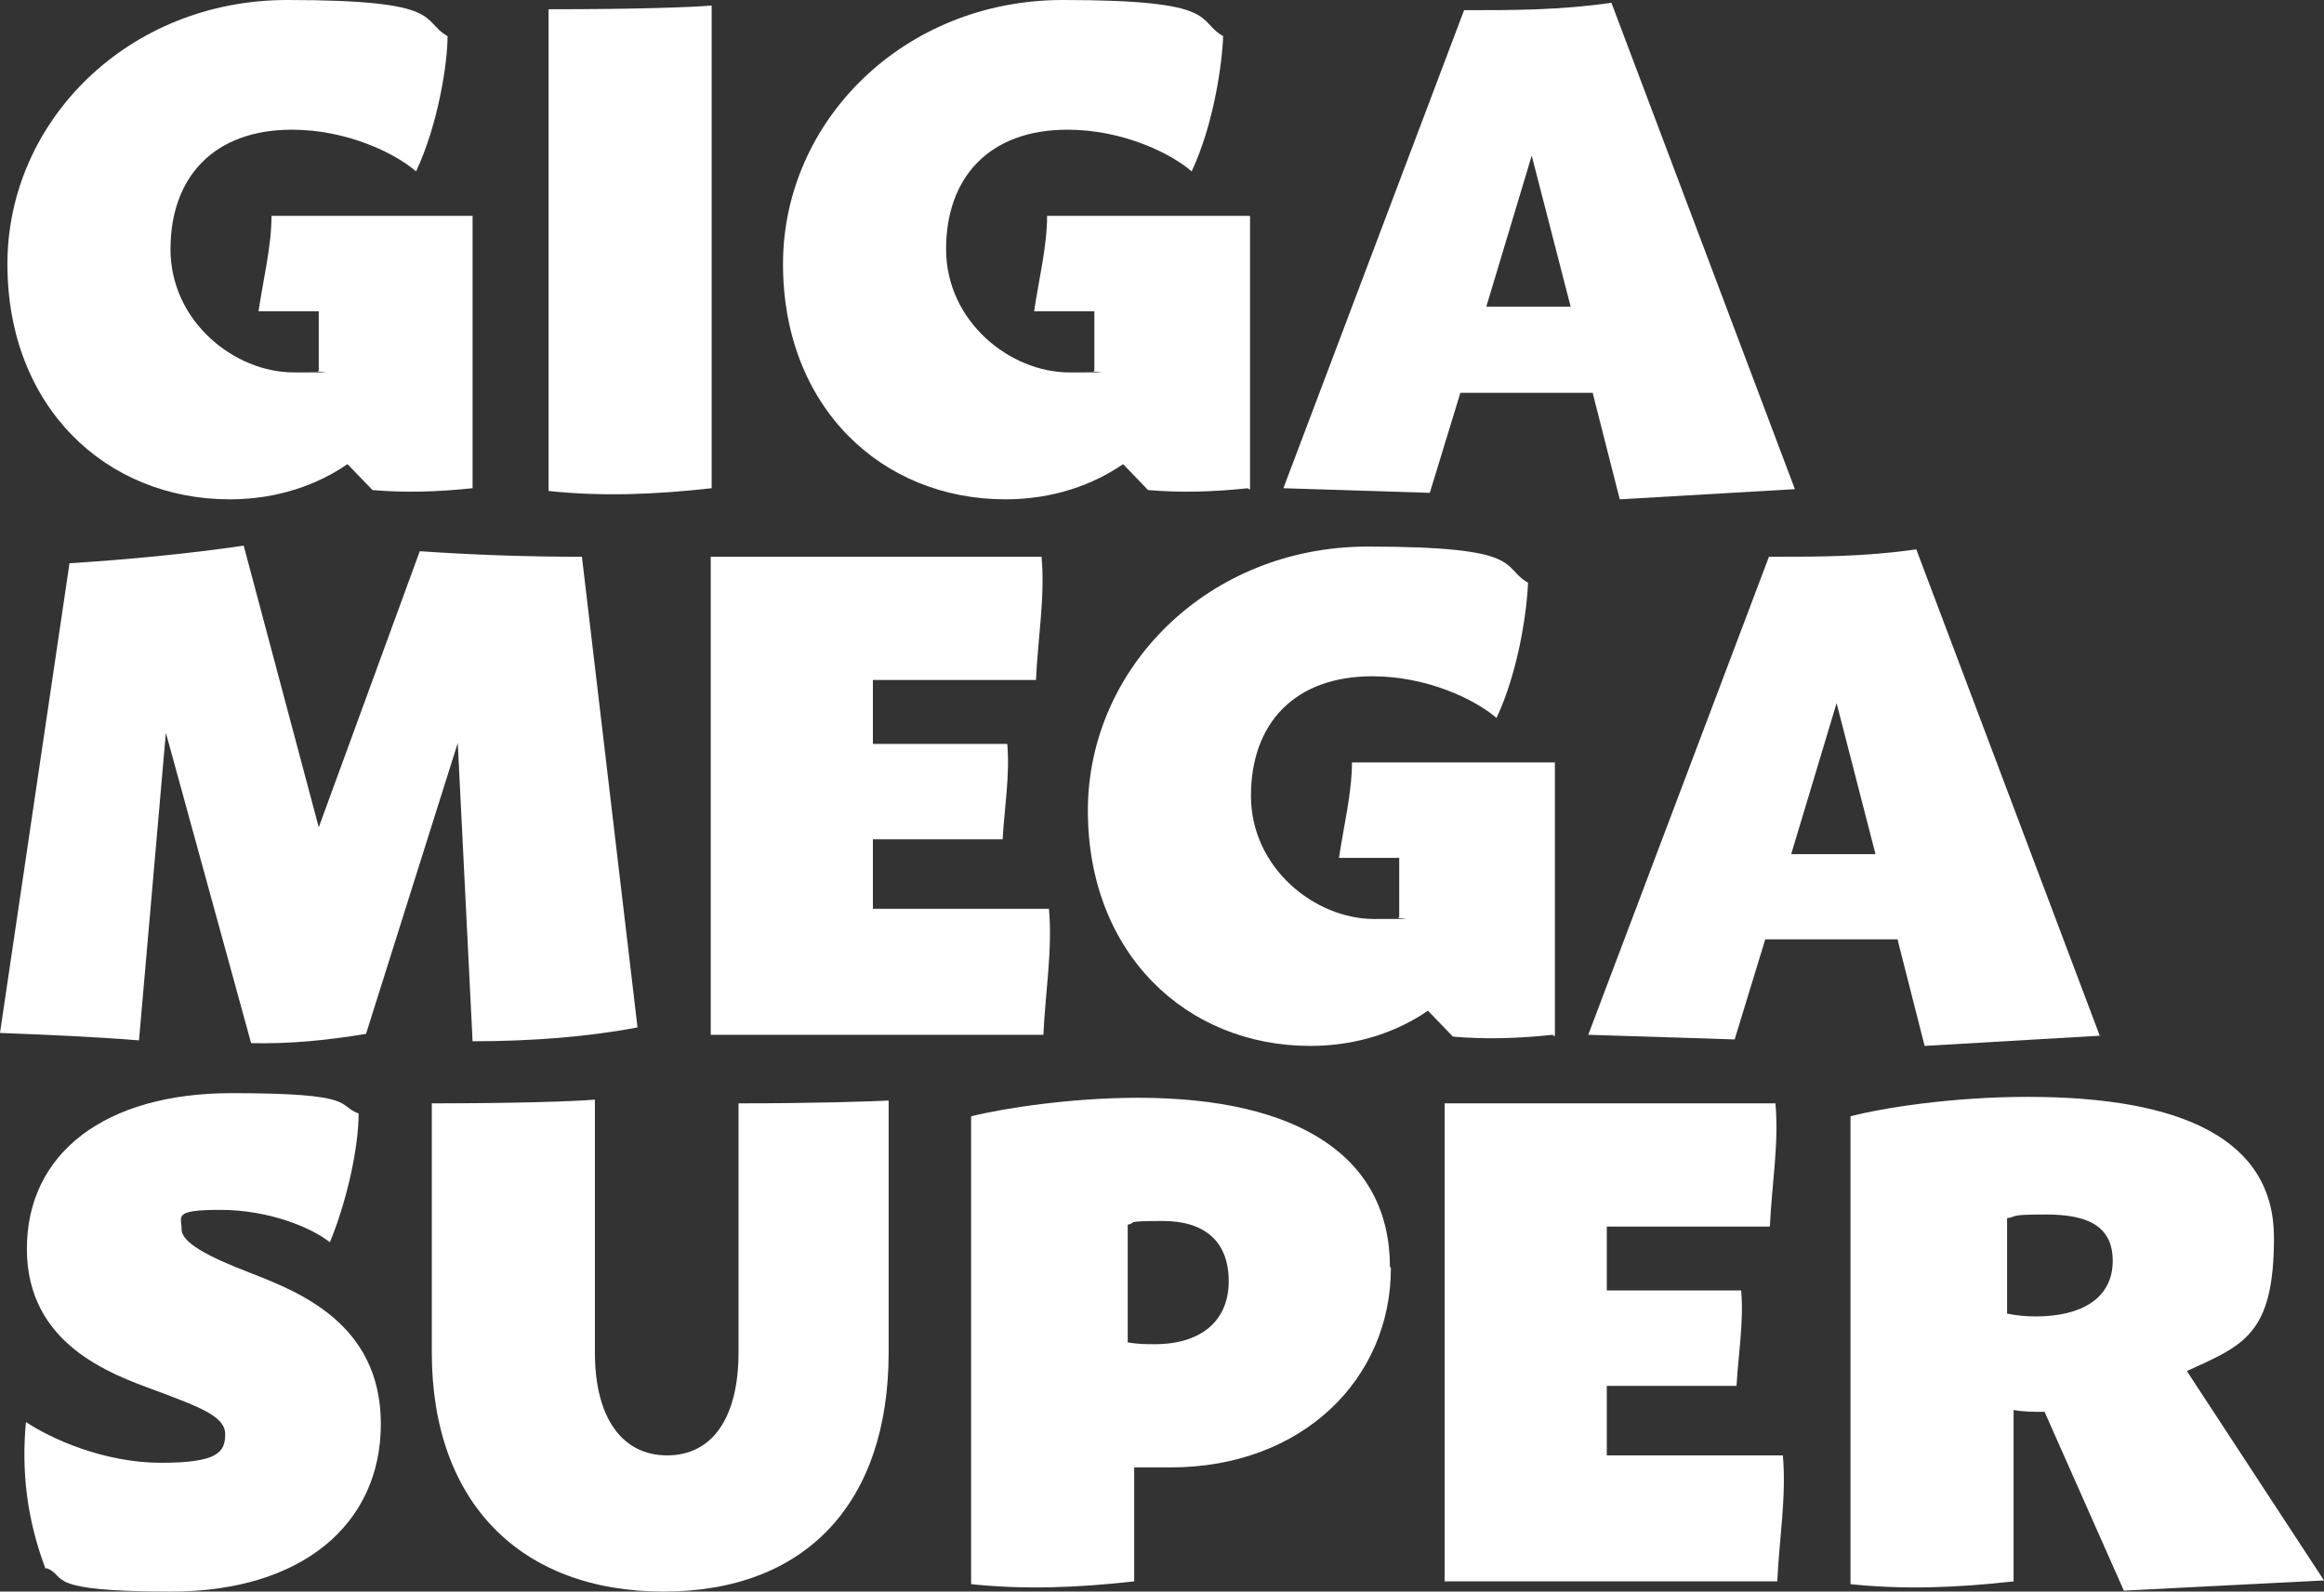 <?xml version="1.0" encoding="UTF-8"?>
<svg id="Calque_1" xmlns="http://www.w3.org/2000/svg" version="1.1" viewBox="0 0 250.8 171.8">
  <rect x="0" y="0" width="250.8" height="171.8" fill="#333333" stroke="none"/>
  <!-- Generator: Adobe Illustrator 29.0.1, SVG Export Plug-In . SVG Version: 2.1.0 Build 192)  -->
  <defs>
    <style>
      .st0 {
        fill: #fff;
      }
    </style>
  </defs>
  <g id="Calque_11" data-name="Calque_1">
    <g>
      <path class="st0" d="M51,23.2v29.5c-3.8.4-7.3.5-10.8.2l-2.7-2.8c-3.2,2.2-7.5,3.8-12.7,3.8C11.4,53.9.8,43.9.8,28.5S13.8,0,31,0s14.3,2.2,17.3,3.9c0,2.9-1,9.5-3.4,14.6-2.3-2-7.5-4.5-13.4-4.5-8.4,0-13.1,5.1-13.1,12.9s6.9,13.3,13.3,13.3,1.8,0,2.7-.2v-6.4h-6.5c.5-3.4,1.4-7,1.4-10.3h21.9-.2Z"/>
      <path class="st0" d="M76.8,39.1v13.6c-6.2.7-11.9.9-17.6.3V1c8.9,0,15.2-.2,17.6-.4v38.4h0Z"/>
      <path class="st0" d="M134.7,52.7c-3.8.4-7.3.5-10.8.2l-2.7-2.8c-3.2,2.2-7.5,3.8-12.7,3.8-13.4,0-24-10-24-25.4S97.5,0,114.7,0s14.3,2.2,17.3,3.9c-.1,2.9-1,9.5-3.4,14.6-2.3-2-7.5-4.5-13.4-4.5-8.4,0-13.1,5.1-13.1,12.9s6.9,13.3,13.3,13.3,1.8,0,2.7-.2v-6.4h-6.5c.5-3.4,1.4-7,1.4-10.3h21.9v29.5h-.2Z"/>
      <path class="st0" d="M171.9,42.4h-14.3l-3.3,10.8-15.8-.5L158,1.1c5.5,0,10.3,0,15.9-.8l19.8,52.5-18.9,1.1-2.9-11.4h0ZM169.5,33.1l-4.2-16.3-4.9,16.3h9.1,0Z"/>
      <path class="st0" d="M51,112.4l-1.6-32.2-9.9,31.4c-4.2.7-8.3,1.1-12.4,1l-9.2-33.5-2.9,33.2c-5-.4-10-.6-15-.8l7.5-50.7c6.3-.4,12.6-1,18.8-1.9l8.1,30.4,10.9-29.8c5.8.4,11.7.6,17.5.6l6,50.8c-5.2,1-11.3,1.5-17.9,1.5h.1Z"/>
      <path class="st0" d="M112.6,111.7h-35.9v-51.6h35.7c.4,4.3-.4,8.8-.6,13.3h-17.6v6.9h14.5c.3,3.3-.3,6.9-.5,10.3h-14v7.5h19c.4,4.4-.4,9.1-.6,13.6h0Z"/>
      <path class="st0" d="M167.6,111.7c-3.8.4-7.3.5-10.8.2l-2.7-2.8c-3.2,2.2-7.5,3.8-12.7,3.8-13.4,0-24-10-24-25.4s13-28.5,30.2-28.5,14.3,2.2,17.3,3.9c-.1,2.9-1,9.5-3.4,14.6-2.3-2-7.5-4.5-13.4-4.5-8.4,0-13.1,5.1-13.1,12.9s6.9,13.3,13.3,13.3,1.8,0,2.7-.2v-6.4h-6.5c.5-3.4,1.4-7,1.4-10.3h21.9v29.5h-.2Z"/>
      <path class="st0" d="M204.8,101.4h-14.3l-3.3,10.8-15.8-.5,19.5-51.6c5.5,0,10.3,0,15.9-.8l19.8,52.5-18.9,1.1-2.9-11.4h0ZM202.4,92.2l-4.2-16.3-4.9,16.3h9.1,0Z"/>
      <path class="st0" d="M4.9,169.3c-2-5.3-2.6-10.5-2.1-15.8,2.7,1.8,8.4,4.4,14.6,4.4s6.9-1.2,6.9-3.1-2.7-2.9-7.5-4.7c-4.9-1.8-13.9-5-13.9-15.3s8.4-16.8,22.1-16.8,11.3,1.3,13.7,2.2c0,3.4-1.1,9-3.1,13.9-2-1.6-6.6-3.5-11.8-3.5s-4.2.7-4.2,2.1,2.7,2.9,7.4,4.7c5.1,2,14.1,5.4,14.1,16.3s-8.6,18.1-22.6,18.1-11.2-1.6-13.4-2.5h-.2Z"/>
      <path class="st0" d="M95.9,118.7v27.3c0,16.2-8.9,25.8-24.3,25.8s-25-9.6-25-25.8v-26.9c8.9,0,15.2-.2,17.6-.4v27.3c0,7,2.9,11.1,7.8,11.1s7.7-4.1,7.7-11.1v-13.2h0v-13.7c8.2,0,14.1-.2,16.2-.3h0Z"/>
      <path class="st0" d="M150.1,136.9c0,11.9-9.5,21.5-23.8,21.5s-2.6,0-3.9-.2v12.5c-6.2.7-11.9.9-17.6.3v-50.5c3.6-.9,10.9-2,18-2,17.4,0,27.2,6.4,27.2,18.3h.1ZM124.6,145.1c5,0,8-2.5,8-6.8s-2.6-6.5-7.1-6.5-2.7.2-3.8.4v12.7c1.1.2,2.1.2,2.9.2h0Z"/>
      <path class="st0" d="M191.8,170.7h-35.9v-51.6h35.7c.4,4.3-.4,8.8-.6,13.3h-17.6v6.9h14.5c.3,3.3-.3,6.9-.5,10.3h-14v7.5h19c.4,4.4-.4,9.1-.6,13.6h0Z"/>
      <path class="st0" d="M220.6,152.4c-1.1,0-2.3,0-3.3-.2v18.5c-6.2.7-11.9.9-17.6.3v-50.5c3.4-.9,11-2.1,19.1-2.1,16.9,0,26.6,4.7,26.6,15.2s-3.3,11.6-9.4,14.4l14.8,22.6-21.6,1.1-8.6-19.4h0ZM216.6,141.8c1,.2,2,.3,3.1.3,5,0,8.3-2,8.3-6s-3.1-5-7.2-5-3,.2-4.2.4v10.4h0Z"/>
    </g>
  </g>
</svg>